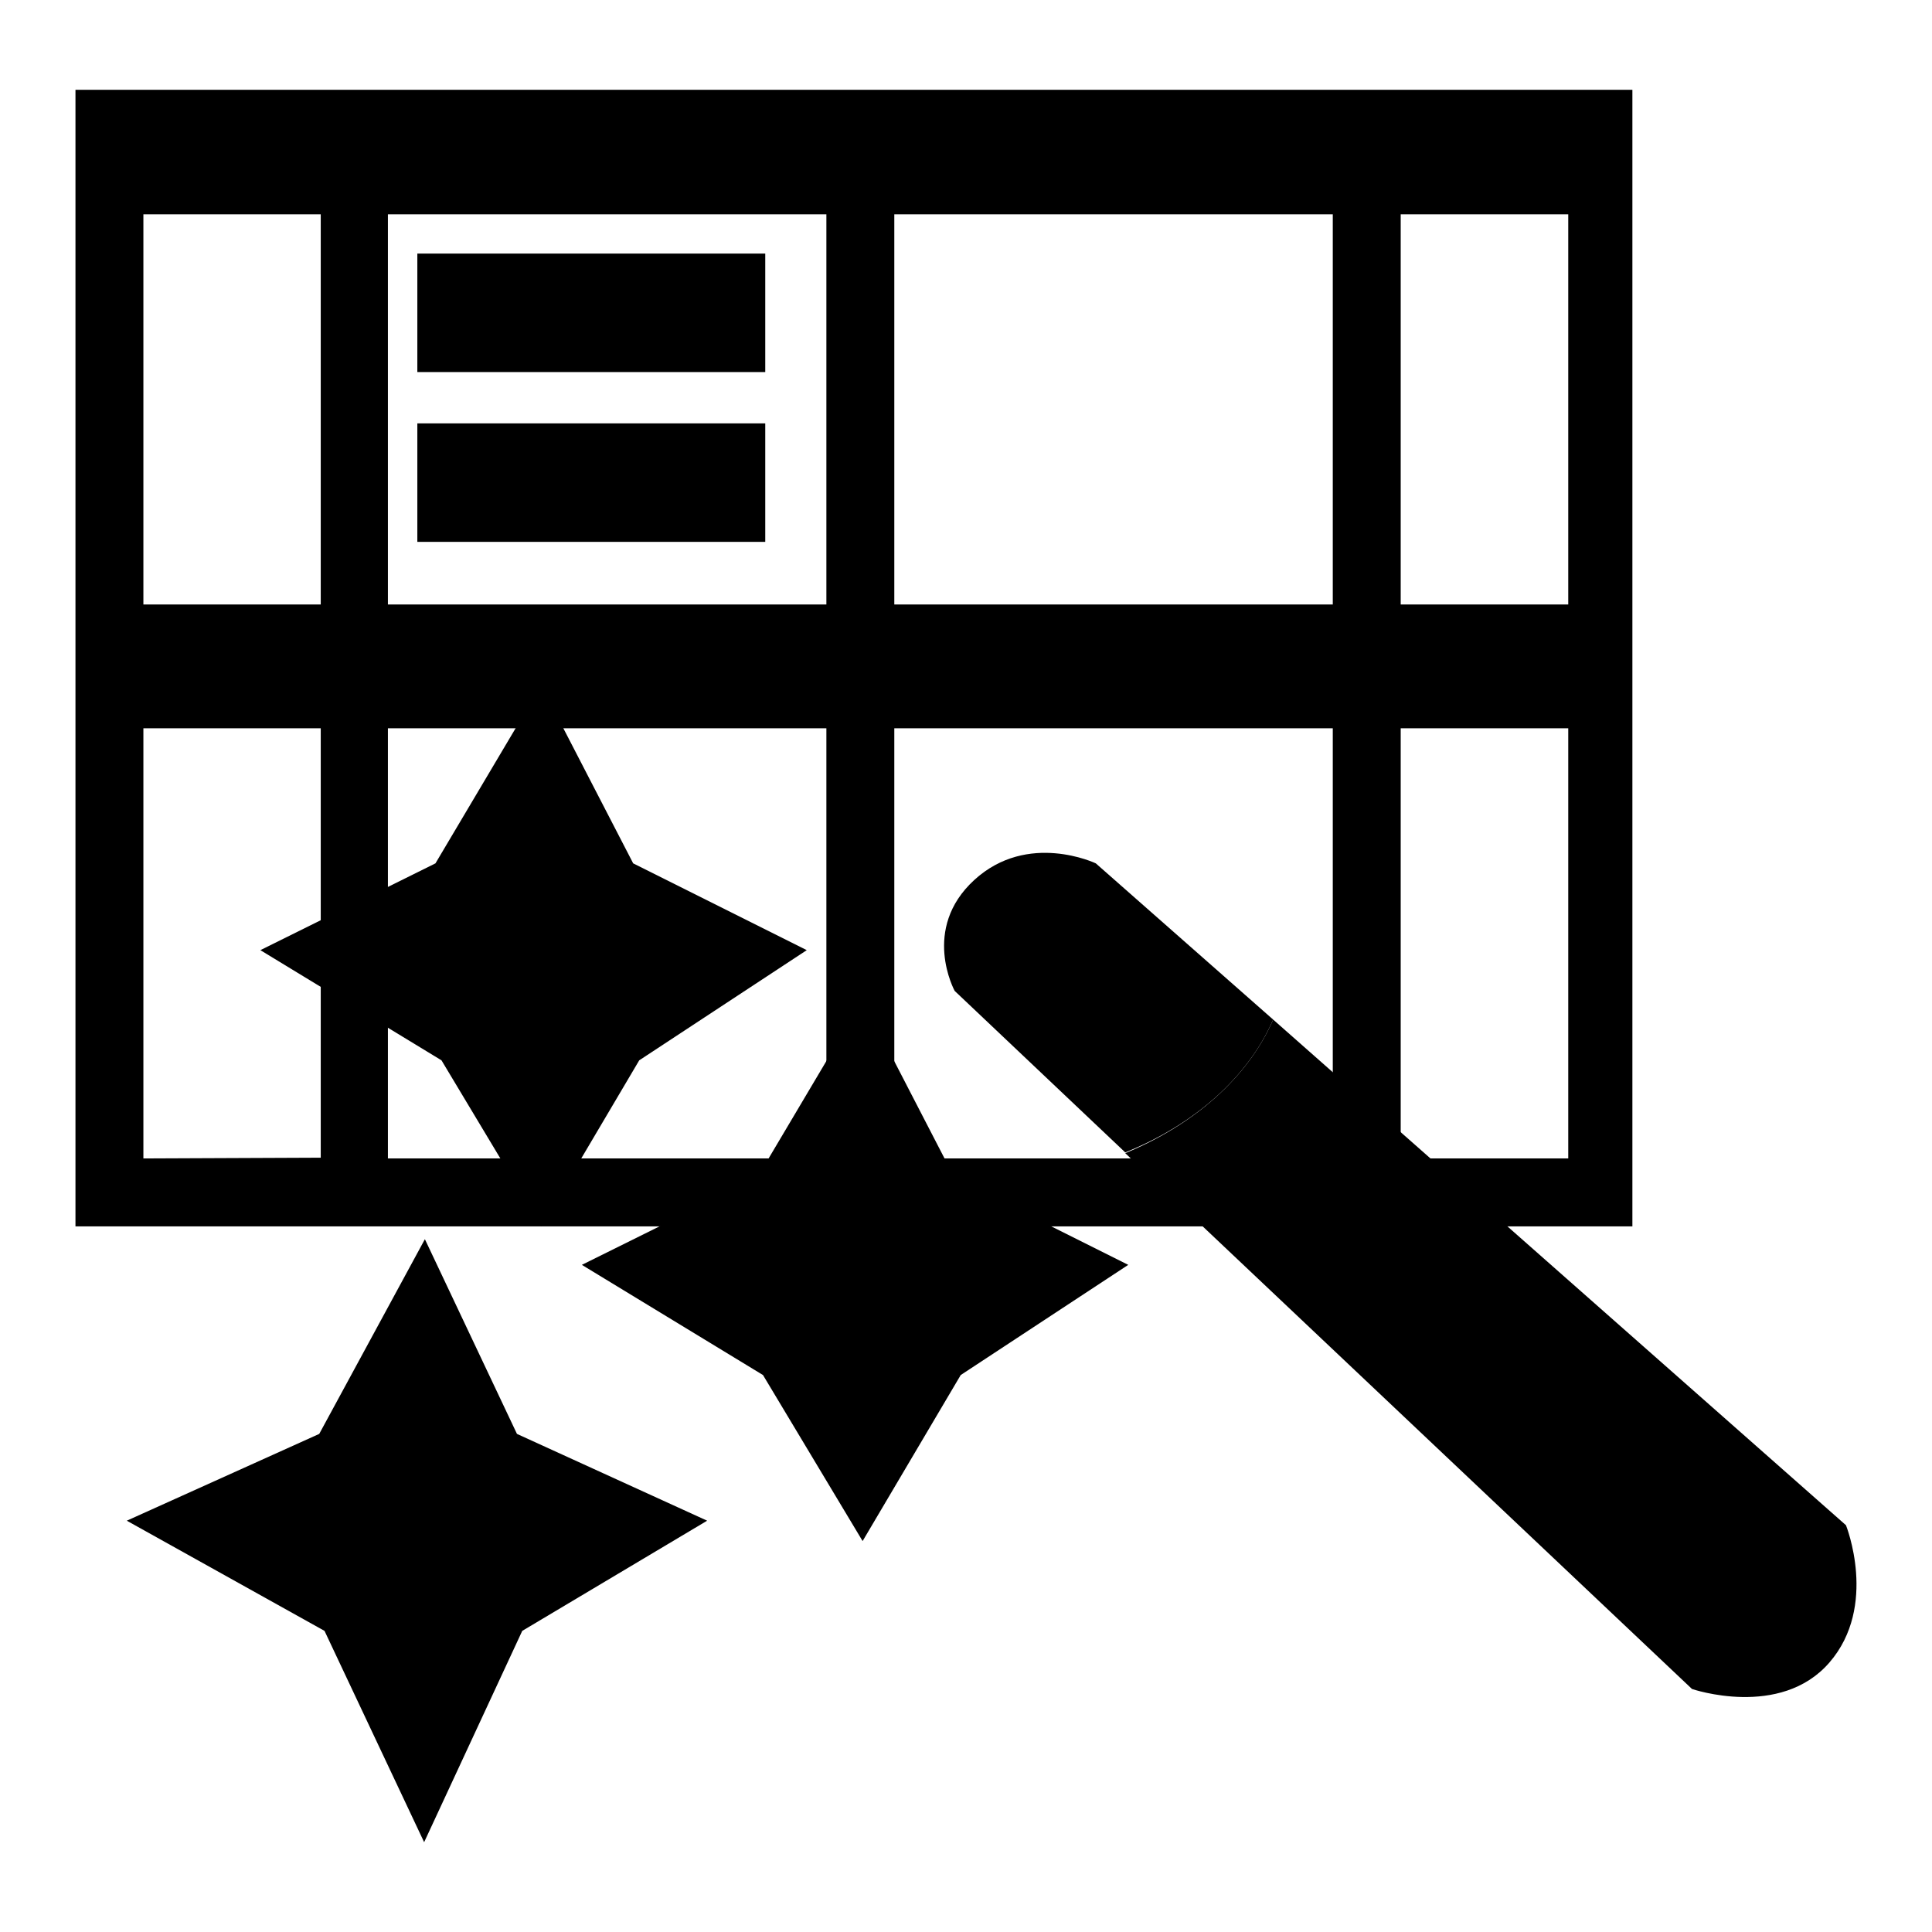 <?xml version="1.0" encoding="utf-8"?>
<!-- Svg Vector Icons : http://www.onlinewebfonts.com/icon -->
<!DOCTYPE svg PUBLIC "-//W3C//DTD SVG 1.1//EN" "http://www.w3.org/Graphics/SVG/1.1/DTD/svg11.dtd">
<svg version="1.1" xmlns="http://www.w3.org/2000/svg" xmlns:xlink="http://www.w3.org/1999/xlink" x="0px" y="0px" viewBox="0 0 256 256" enable-background="new 0 0 256 256" xml:space="preserve">
<g><g><path fill="#000000" d="M10,11.9v68.2v14.2v68.2h206.3V94.3V80.1V11.9H10z M19,28.4h23.5v45.7v6H19V28.4z M19,153.5v-57h23.5v56.9L19,153.5L19,153.5z M109.5,153.5H51.4v-57h58.1V153.5L109.5,153.5z M109.5,74.1v6H51.4v-6V28.4h58.1V74.1L109.5,74.1z M176.6,153.5h-58.1v-57h58.1V153.5z M176.6,74.1v6h-58.1v-6V28.4h58.1V74.1z M207.8,153.5h-22.2v-57h22.2V153.5z M207.8,80.1h-22.2v-6V28.4h22.2V80.1z"/><path fill="#000000" d="M71.7,90.8l-14,23.6l-23.2,11.5l24,14.6l13.2,22l13-22l22.2-14.6l-23-11.5L71.7,90.8z"/><path fill="#000000" d="M56.3,164.2l-14,25.8l-25.5,11.5l26.2,14.6l13.2,28l13-28l24.5-14.6L68.5,190L56.3,164.2z"/><path fill="#000000" d="M114.3,132.5l-14,23.6l-23.2,11.5l24,14.6l13.2,22l13-22l22.2-14.6l-23-11.5L114.3,132.5z"/><path fill="#000000" d="M244.6,202.1l-75.9-67c-3.3,7.6-10.4,13.9-19.6,17.7l75.1,71c0,0,11.7,4,18.2-3.5S244.6,202.1,244.6,202.1z"/><path fill="#000000" d="M168.7,135.1l-23.5-20.7c0,0-9-4.3-16.1,2.2c-7.1,6.5-2.6,14.7-2.6,14.7l22.6,21.4C158.3,149,165.4,142.7,168.7,135.1z"/><path fill="#000000" d="M55.3,33.6h46.1v15.7H55.3V33.6z"/><path fill="#000000" d="M55.3,56.1h46.1v15.7H55.3V56.1L55.3,56.1z"/></g></g>
</svg>